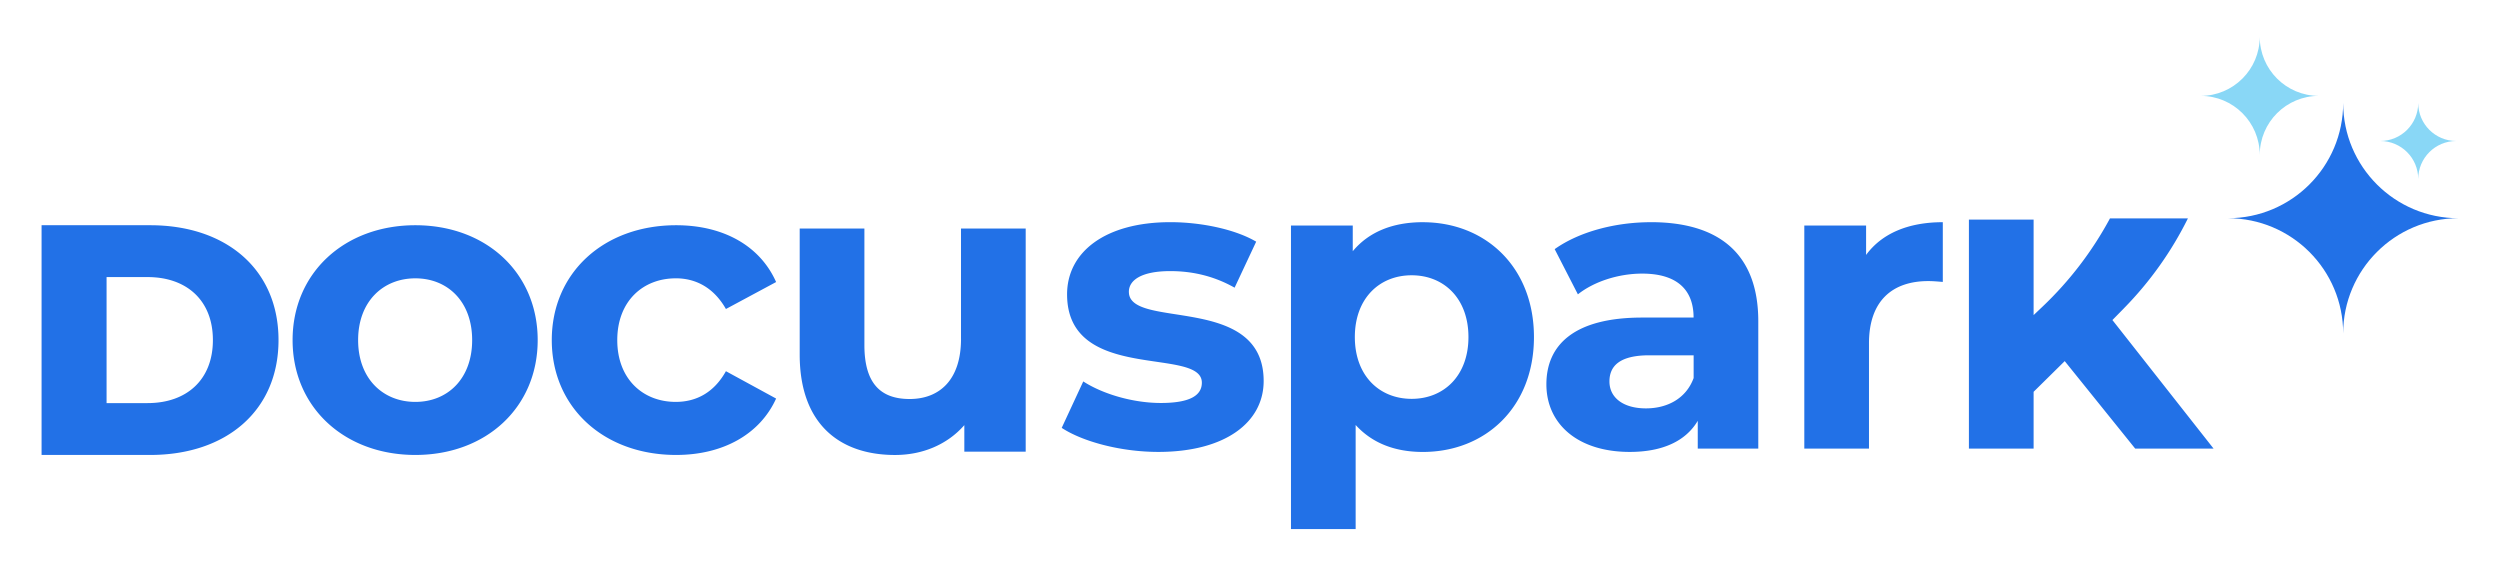 <svg xmlns="http://www.w3.org/2000/svg" id="Layer_1" version="1.1" viewBox="0 0 1080 244.44"><defs><style>.st0{fill:none}.st1{fill:#89d7f6}.st2{fill:#2271e7}</style></defs><path d="M976.21 66.95c0-14.1-11.43-25.53-25.53-25.53 14.1 0 25.53-11.43 25.53-25.53 0 14.1 11.43 25.53 25.53 25.53-14.1 0-25.53 11.43-25.53 25.53ZM1044.67 77.34c0-9.07-7.35-16.43-16.43-16.43 9.07 0 16.43-7.35 16.43-16.43 0 9.07 7.35 16.43 16.43 16.43-9.07 0-16.43 7.35-16.43 16.43Z" class="st1"/><path d="M1012.25 144.06c0-27.5-22.29-49.79-49.79-49.79 27.5 0 49.79-22.29 49.79-49.79 0 27.5 22.29 49.79 49.79 49.79-27.5 0-49.79 22.29-49.79 49.79Z" class="st2"/><path d="M609.83 118.92c-13.97 0-24.54 10.03-24.54 26.69s10.57 26.69 24.54 26.69 24.54-10.03 24.54-26.69-10.57-26.69-24.54-26.69ZM695.27 164.77c0 6.99 5.91 11.64 15.76 11.64 9.32 0 17.38-4.3 20.6-13.08v-9.85h-19.17c-13.08 0-17.2 4.84-17.2 11.29ZM179.43 120.23c-13.97 0-24.72 10.03-24.72 26.69s10.75 26.69 24.72 26.69 24.54-10.03 24.54-26.69-10.57-26.69-24.54-26.69ZM63.76 119.7H46.04v54.44h17.72c16.87 0 28.21-10.07 28.21-27.22S80.63 119.7 63.76 119.7Z" class="st0"/><path d="M487.67 126.08c0-5.02 5.37-8.96 17.91-8.96 8.78 0 18.27 1.79 27.77 7.16l9.32-19.88c-9.13-5.37-23.82-8.42-37.08-8.42-28.13 0-44.61 12.9-44.61 31.17 0 38.52 58.22 22.39 58.22 38.16 0 5.37-4.84 8.78-17.73 8.78-11.82 0-24.9-3.76-33.5-9.31l-9.31 20.06c8.96 5.91 25.44 10.39 41.74 10.39 28.84 0 45.5-12.72 45.5-30.63 0-37.98-58.22-22.03-58.22-38.51ZM614.67 95.99c-12.9 0-23.29 4.12-30.28 12.54V97.42H557.7v131.13h27.94v-44.96c7.17 7.88 17.02 11.65 29.02 11.65 27.05 0 48.01-19.35 48.01-49.62S641.71 96 614.66 96Zm-4.84 76.31c-13.97 0-24.54-10.03-24.54-26.69s10.57-26.69 24.54-26.69 24.54 10.03 24.54 26.69-10.57 26.69-24.54 26.69ZM713.18 95.99c-15.41 0-30.99 4.12-41.56 11.64l10.03 19.53c6.98-5.55 17.56-8.96 27.77-8.96 15.05 0 22.21 6.99 22.21 18.99h-22.21c-29.38 0-41.38 11.82-41.38 28.84s13.44 29.2 36.01 29.2c14.15 0 24.18-4.66 29.38-13.44v12h26.15v-55c0-29.2-17.02-42.81-46.4-42.81Zm18.46 67.35c-3.23 8.78-11.29 13.08-20.6 13.08-9.85 0-15.76-4.66-15.76-11.64 0-6.45 4.12-11.29 17.2-11.29h19.17v9.85ZM806.15 110.14V97.42h-26.69v96.38h27.94v-45.5c0-18.45 10.21-26.87 25.62-26.87 2.15 0 3.94.18 6.27.36v-25.8c-14.87 0-26.33 4.84-33.14 14.15ZM917.57 133.15a151.193 151.193 0 0 0 27.61-38.81h-33.67a151.414 151.414 0 0 1-29.16 38.15l-3.83 3.63V94.86h-27.95v98.93h27.95v-24.53L891.96 156l30.44 37.79h33.86l-43.7-55.53 5.02-5.11ZM179.43 97.3c-30.63 0-53.03 20.6-53.03 49.62s22.39 49.62 53.03 49.62 52.85-20.6 52.85-49.62-22.21-49.62-52.85-49.62Zm0 76.32c-13.97 0-24.72-10.03-24.72-26.69s10.75-26.69 24.72-26.69 24.54 10.03 24.54 26.69-10.57 26.69-24.54 26.69ZM291.92 120.23c8.78 0 16.48 4.12 21.68 13.26l21.68-11.65c-6.99-15.76-22.93-24.54-43.17-24.54-31.35 0-53.74 20.6-53.74 49.62s22.39 49.62 53.74 49.62c20.24 0 36.19-8.96 43.17-24.36l-21.68-11.82c-5.2 9.31-12.9 13.26-21.68 13.26-14.15 0-25.26-9.85-25.26-26.69s11.11-26.69 25.26-26.69ZM415.16 146.39c0 17.74-9.32 25.98-22.21 25.98s-19.53-7.16-19.53-23.29V98.74h-27.95v54.46c0 29.74 17.02 43.35 41.2 43.35 11.82 0 22.57-4.48 29.92-12.9v11.47h26.51V98.74h-27.95v47.65ZM64.89 97.3H17.96v99.24h46.93c32.89 0 55.43-19.14 55.43-49.62S97.78 97.3 64.89 97.3Zm-1.13 76.84H46.04V119.7h17.72c16.87 0 28.21 10.07 28.21 27.22s-11.34 27.22-28.21 27.22Z" class="st2"/></svg>
